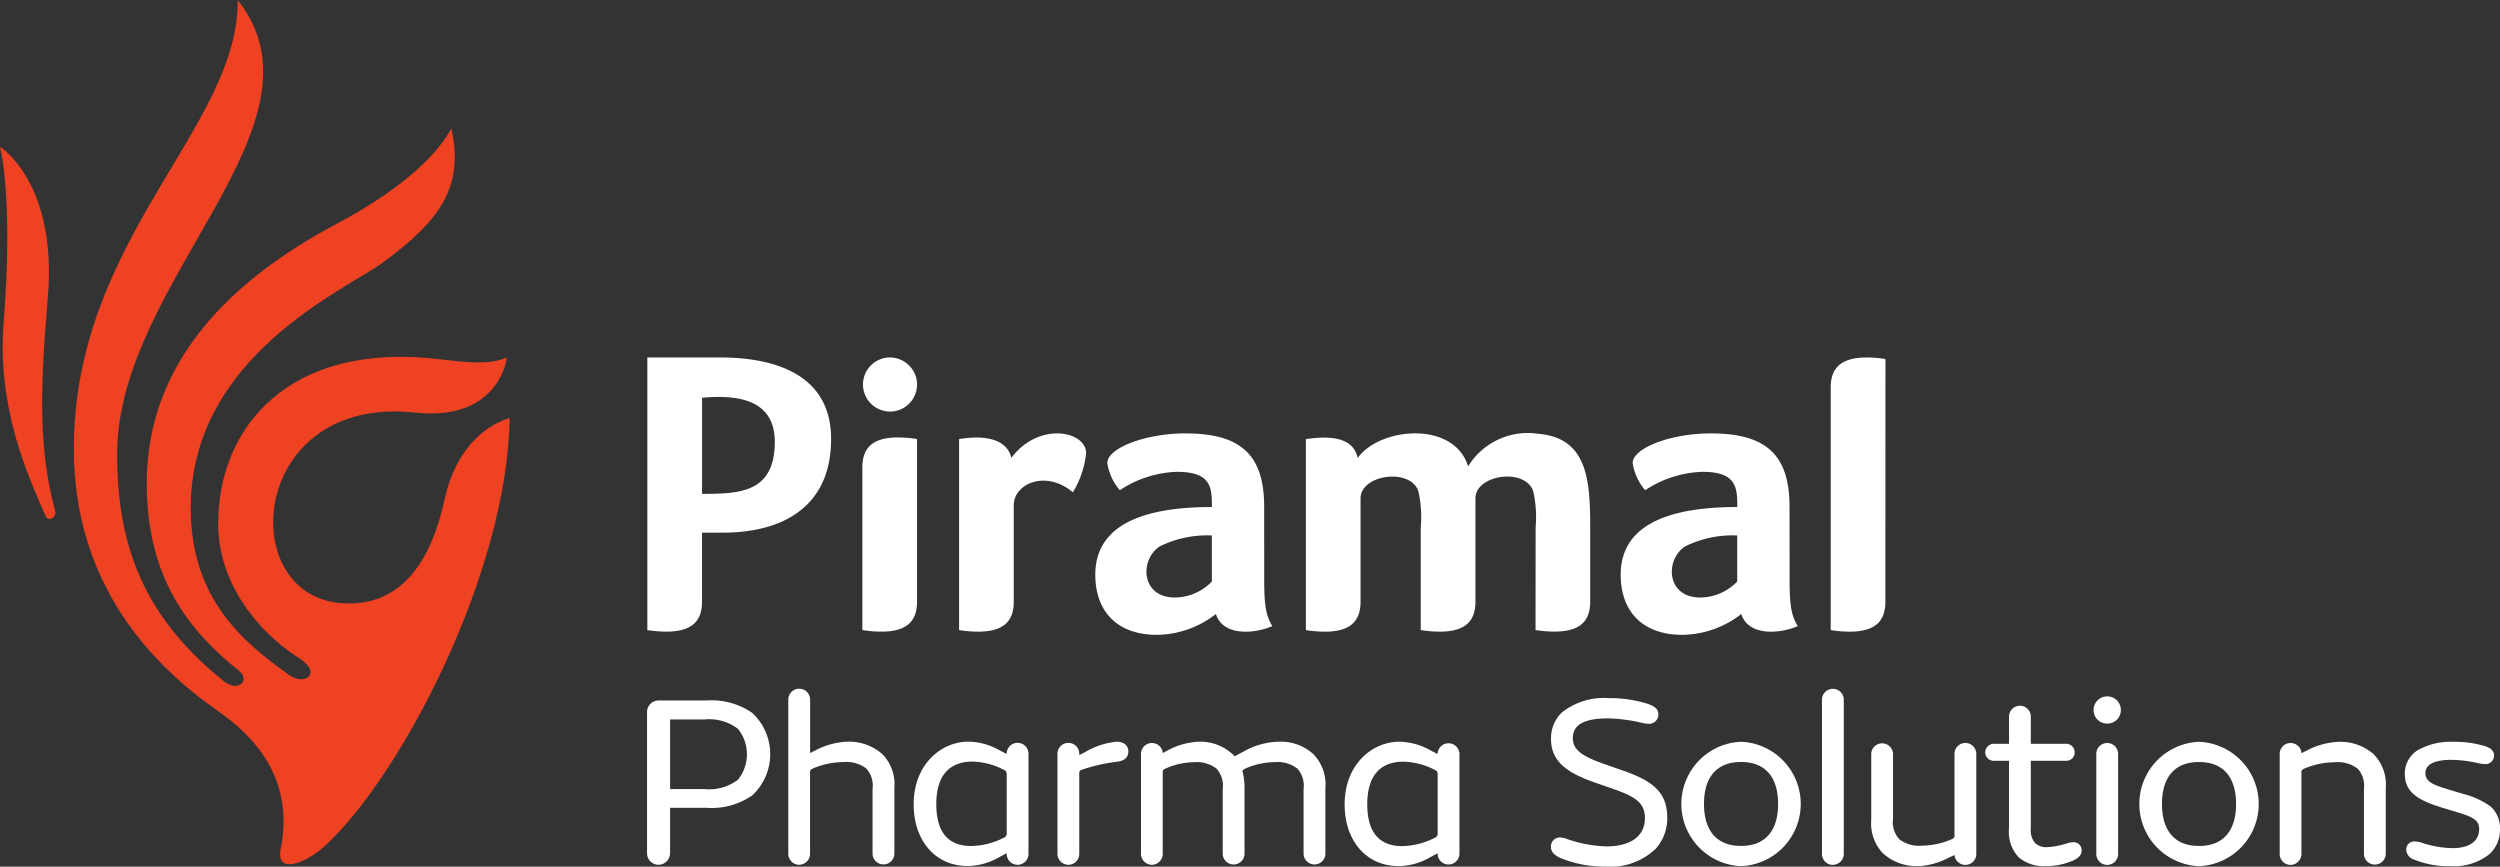 <svg xmlns="http://www.w3.org/2000/svg" xmlns:xlink="http://www.w3.org/1999/xlink" width="200" height="69.333" viewBox="0 0 200 69.333"><rect x="0" y="0" width="200" height="69.333" fill="#333333" stroke="none"/><defs><clipPath id="a"><rect width="200" height="70" transform="translate(0 0)" fill="#ffff"/></clipPath></defs><g transform="translate(0 -0.001)"><g transform="translate(0 0.001)" clip-path="url(#a)"><path d="M1184.973,1126.444a4.576,4.576,0,0,0,3.132-.986,2.653,2.653,0,0,0,.814-1.974,2.3,2.3,0,0,0-.754-1.815,6.363,6.363,0,0,0-2.2-1.007l-1.368-.414c-.952-.3-1.646-.533-1.646-1.244,0-.73.793-1.065,2.062-1.065a9.874,9.874,0,0,1,2.2.276,2.485,2.485,0,0,0,.476.059.677.677,0,0,0,.753-.671c0-.315-.159-.552-.634-.73a8.087,8.087,0,0,0-2.577-.375,5.364,5.364,0,0,0-2.895.671,2.194,2.194,0,0,0-1.031,1.894c0,1.4.951,2.073,2.933,2.685l1.428.434c1.169.356,1.586.631,1.586,1.3,0,1.066-.952,1.52-2.1,1.52a8.131,8.131,0,0,1-2.438-.414,1.965,1.965,0,0,0-.6-.119.634.634,0,0,0-.694.651.856.856,0,0,0,.555.77,7.349,7.349,0,0,0,2.994.552m-12.808-.1a.878.878,0,0,0,.872-.869v-6.492a.284.284,0,0,1,.178-.317,6.312,6.312,0,0,1,2.479-.533h.02a2.614,2.614,0,0,1,1.825.514,2.05,2.05,0,0,1,.5,1.638v5.19a.873.873,0,0,0,1.745,0v-5.269a3.465,3.465,0,0,0-.952-2.7,4.04,4.04,0,0,0-2.815-1.007,6.026,6.026,0,0,0-2.538.691l-.436.217a.873.873,0,0,0-1.744.059v8.012a.877.877,0,0,0,.872.869m-7.356-1.52c-1.883,0-2.934-1.184-2.934-3.355s1.051-3.355,2.934-3.355h.06c1.883,0,2.934,1.184,2.934,3.355s-1.051,3.355-2.934,3.355Zm0,1.619h.06a4.979,4.979,0,0,0,0-9.947h-.06a4.979,4.979,0,0,0,0,9.947m-7.316-.1a.878.878,0,0,0,.873-.869v-8.012a.872.872,0,0,0-1.744,0v8.012a.877.877,0,0,0,.872.869m0-11.308a1.073,1.073,0,0,0,1.091-1.086,1.09,1.09,0,1,0-2.18,0,1.071,1.071,0,0,0,1.089,1.086m-4.9,11.407a5.452,5.452,0,0,0,2.181-.454c.474-.217.674-.474.674-.81a.639.639,0,0,0-.674-.65,1.716,1.716,0,0,0-.457.078,6.345,6.345,0,0,1-1.605.317,1.28,1.28,0,0,1-1.031-.375,1.68,1.68,0,0,1-.3-1.165v-5.368h2.835a.667.667,0,0,0,.674-.671.685.685,0,0,0-.674-.692h-2.835v-2.17a.872.872,0,0,0-1.744,0v2.17h-1.21a.7.7,0,0,0-.694.692.684.684,0,0,0,.694.671h1.21v5.387a2.961,2.961,0,0,0,.793,2.349,3.142,3.142,0,0,0,2.161.691m-10.231,0a5.772,5.772,0,0,0,2.478-.691l.437-.2a.874.874,0,0,0,1.744-.079v-8.012a.872.872,0,0,0-1.744,0v6.493a.281.281,0,0,1-.179.315,6.052,6.052,0,0,1-2.419.533h-.019a2.557,2.557,0,0,1-1.8-.513,2.047,2.047,0,0,1-.5-1.637v-5.191a.872.872,0,0,0-1.743,0v5.269a3.466,3.466,0,0,0,.951,2.7,3.986,3.986,0,0,0,2.8,1.007m-6.82-.1a.878.878,0,0,0,.872-.869V1113.1a.873.873,0,0,0-1.745,0v12.373a.878.878,0,0,0,.873.869m-7.376-1.52c-1.883,0-2.934-1.184-2.934-3.355s1.051-3.355,2.934-3.355h.06c1.883,0,2.934,1.184,2.934,3.355s-1.051,3.355-2.934,3.355Zm0,1.619h.06a4.979,4.979,0,0,0,0-9.947h-.06a4.979,4.979,0,0,0,0,9.947m-10.786.04a5.24,5.24,0,0,0,4-1.441,3.636,3.636,0,0,0,.912-2.466c0-2.151-1.288-3-3.688-3.829l-1.466-.513c-1.666-.593-2.4-1.106-2.4-2.034,0-1.164,1.09-1.578,2.835-1.578a13.53,13.53,0,0,1,2.776.375,2.386,2.386,0,0,0,.476.059.732.732,0,0,0,.753-.77c0-.375-.238-.612-.853-.829a10.072,10.072,0,0,0-3.112-.454,5.413,5.413,0,0,0-3.747,1.144,2.865,2.865,0,0,0-.873,2.112c0,1.856,1.329,2.743,3.609,3.532l1.526.533c1.666.593,2.378,1.106,2.378,2.27,0,1.579-1.328,2.27-3.053,2.27a10.185,10.185,0,0,1-3.232-.612,1.574,1.574,0,0,0-.5-.1.712.712,0,0,0-.734.75c0,.375.238.651.754.887a9.262,9.262,0,0,0,3.628.692m-16.276-1.639c-1.726,0-2.8-.966-2.8-3.355,0-2.309,1.07-3.4,2.895-3.4a5.743,5.743,0,0,1,2.5.652c.2.1.237.177.237.414v4.618a.358.358,0,0,1-.219.4,5.957,5.957,0,0,1-2.616.671m-.3,1.6a5.189,5.189,0,0,0,2.576-.73l.556-.3v.058a.873.873,0,0,0,1.745,0v-8.012a.873.873,0,0,0-1.745,0v.019l-.5-.256a5.263,5.263,0,0,0-2.557-.73c-2.181,0-4.382,1.815-4.382,5.013,0,2.921,1.745,4.934,4.3,4.934m-19.727-.1a.879.879,0,0,0,.873-.869v-6.492a.282.282,0,0,1,.178-.317,5.773,5.773,0,0,1,2.379-.533,2.558,2.558,0,0,1,1.744.514,2.05,2.05,0,0,1,.5,1.638v5.19a.872.872,0,0,0,1.743,0v-5.289a5.519,5.519,0,0,0-.138-1.243c-.04-.158-.02-.178.2-.3a5.959,5.959,0,0,1,2.418-.514,2.56,2.56,0,0,1,1.745.514,2.051,2.051,0,0,1,.5,1.638v5.19a.873.873,0,0,0,1.745,0v-5.269a3.465,3.465,0,0,0-.952-2.7,3.854,3.854,0,0,0-2.716-1.007,5.935,5.935,0,0,0-2.915.809l-.674.355a3.812,3.812,0,0,0-2.855-1.164,5.744,5.744,0,0,0-2.459.671l-.435.237a.874.874,0,0,0-1.745.059v8.012a.878.878,0,0,0,.872.869m-6.683,0a.878.878,0,0,0,.873-.869v-6.414c0-.178.021-.256.179-.315a13.978,13.978,0,0,1,2.875-.652c.555-.078.872-.335.872-.829,0-.413-.3-.769-.952-.769a6.132,6.132,0,0,0-2.537.849l-.437.216v-.1a.872.872,0,0,0-1.744,0v8.012a.878.878,0,0,0,.872.869m-7.772-1.5c-1.724,0-2.794-.966-2.794-3.355,0-2.309,1.07-3.4,2.895-3.4a5.734,5.734,0,0,1,2.5.652c.2.1.238.177.238.414v4.618a.358.358,0,0,1-.218.4,5.964,5.964,0,0,1-2.618.671m-.3,1.6a5.2,5.2,0,0,0,2.577-.73l.556-.3v.058a.872.872,0,0,0,1.744,0v-8.012a.872.872,0,0,0-1.744,0v.019l-.5-.256a5.267,5.267,0,0,0-2.559-.73c-2.18,0-4.381,1.815-4.381,5.013,0,2.921,1.744,4.934,4.3,4.934m-13.462-.1a.878.878,0,0,0,.872-.869v-6.492a.282.282,0,0,1,.178-.317,6.312,6.312,0,0,1,2.479-.533h.02a2.61,2.61,0,0,1,1.824.514,2.047,2.047,0,0,1,.5,1.638v5.19a.873.873,0,0,0,1.745,0v-5.269a3.465,3.465,0,0,0-.952-2.7,4.038,4.038,0,0,0-2.815-1.007,6.022,6.022,0,0,0-2.538.691l-.436.217v-4.3a.873.873,0,0,0-1.745,0v12.373a.878.878,0,0,0,.873.869m-10.33-6.058v-5.566h2.717a3.82,3.82,0,0,1,2.716.75,3.251,3.251,0,0,1,0,4.065,3.815,3.815,0,0,1-2.716.751Zm-.931,6.058a.941.941,0,0,0,.931-.927v-3.631h2.915a5.7,5.7,0,0,0,3.648-.987,4.5,4.5,0,0,0,0-6.612,5.7,5.7,0,0,0-3.648-.987h-3.846a.925.925,0,0,0-.912.929v11.288a.924.924,0,0,0,.912.927" transform="translate(-988.919 -1057.151)" fill="#ffff" fill-rule="evenodd"/><path d="M3.823,249.291C4.613,240.01,0,237.2,0,237.2s1.088,3.936.293,14.032c-.542,6.884,1.925,12.219,3.357,15.515.2.468.9.106.767-.38-1.3-4.874-1.248-9.4-.595-17.073" transform="translate(0 -225.451)" fill="#ee4223"/><path d="M138.7,67.71c6.051-5.5,14.663-21.861,14.82-34.269-1.4.412-4.169,1.9-5.195,6.483-.589,2.635-2.248,8.859-8.355,8.322-8.469-.744-7.241-16.682,6.021-15.236,6.267.682,7.286-3.806,7.286-4.406-1.375.627-3.443.366-5.386.133-11.949-1.431-17.685,5.38-17.685,13.152,0,4.667,3.046,8.589,6.483,10.769,1.826,1.157.512,2.292-.846,1.316-3.613-2.595-7.834-6.025-7.834-13.336,0-12.205,12.512-17.508,15.45-19.689,4.362-3.237,6.462-5.908,5.4-10.67-1.725,3.163-5.962,5.925-9.125,7.6-8.545,4.523-15.243,11.106-15.243,20.773,0,7.6,3.354,11.784,7.387,15.02.914.734-.055,1.761-1.225.821-6.416-5.146-8.534-10.848-8.534-18.174,0-13.837,17.53-26.351,9.648-36.317.108,10.176-13.109,19.064-13.109,35.9,0,7.558,3.049,15.061,11.548,20.994,5.007,3.494,5.717,7.5,4.984,11.123-.328,1.958,2.053,1.019,3.512-.306" transform="translate(-112.75 0)" fill="#ee4223"/><path d="M1388.75,577.445a2.163,2.163,0,1,0,2.105,1.573,2.189,2.189,0,0,0-2.105-1.573" transform="translate(-1317.572 -548.847)" fill="#ffff"/><path d="M2619.4,705.943c0-4.254-1.985-5.86-6.308-5.86-3.22,0-6.24,1.184-6.24,2.369a4.354,4.354,0,0,0,1,2.177,8.774,8.774,0,0,1,4.569-1.472c2.754,0,2.8,1.259,2.8,2.816-4.511,0-9.328.946-9.328,5.413,0,2.987,1.8,4.811,4.924,4.811a7.772,7.772,0,0,0,4.725-1.667c.572,1.828,3.16,1.57,4.516.968-.514-.817-.652-1.694-.652-3.649Zm-4.184,5.989a4.154,4.154,0,0,1-2.957,1.28c-2.718,0-2.836-3-1.223-4.083a8.545,8.545,0,0,1,4.18-.881Z" transform="translate(-2476.238 -665.411)" fill="#ffff"/><path d="M1774.572,705.943c0-4.254-1.985-5.86-6.309-5.86-3.219,0-6.239,1.184-6.239,2.369a4.353,4.353,0,0,0,1,2.177,8.775,8.775,0,0,1,4.568-1.472c2.754,0,2.8,1.259,2.8,2.816-4.511,0-9.329.946-9.329,5.413,0,2.987,1.8,4.811,4.924,4.811a7.769,7.769,0,0,0,4.725-1.667c.572,1.828,3.16,1.57,4.516.968-.514-.817-.652-1.694-.652-3.649Zm-4.184,5.989a4.154,4.154,0,0,1-2.958,1.28c-2.718,0-2.836-3-1.223-4.083a8.545,8.545,0,0,1,4.18-.881Z" transform="translate(-1673.439 -665.411)" fill="#ffff"/><path d="M1046.669,577.425h-5.793v21.807a9.213,9.213,0,0,0,1.693.125c1.795-.048,2.681-.771,2.681-2.394v-5.522h1.638c4.993,0,8.688-2.2,8.688-7.492,0-5.025-4.255-6.525-8.908-6.525m-1.415,10.912V580.65c3.077-.29,5.819.267,5.819,3.522,0,4.093-2.846,4.165-5.819,4.165" transform="translate(-989.088 -548.828)" fill="#ffff"/><path d="M1390.942,719.709c0,1.624-.888,2.346-2.68,2.394a9.3,9.3,0,0,1-1.694-.126V708.965c0-1.623.887-2.346,2.68-2.394a9.378,9.378,0,0,1,1.694.125Z" transform="translate(-1317.58 -671.573)" fill="#ffff"/><path d="M2118.21,707.517a9.392,9.392,0,0,0-.2-2.92c-.684-1.857-4.615-1.3-4.615.608v8.262c0,1.623-.886,2.346-2.681,2.393a9.2,9.2,0,0,1-1.693-.125v-8.217a9.392,9.392,0,0,0-.2-2.92c-.684-1.857-4.617-1.3-4.617.608v8.262c0,1.623-.887,2.346-2.68,2.393a9.222,9.222,0,0,1-1.694-.125v-15.28c1.795-.254,3.775-.23,4.147,1.517,1.745-2.465,7.7-3.02,8.832.666a5.61,5.61,0,0,1,5.606-2.608c3.766.321,4.147,3.388,4.161,7.132v6.3c0,1.623-.887,2.346-2.68,2.393a9.2,9.2,0,0,1-1.693-.125Z" transform="translate(-1995.36 -665.33)" fill="#ffff"/><path d="M1542.2,715.814a9.381,9.381,0,0,0,1.694.126c1.793-.048,2.68-.771,2.68-2.394v-7.731c0-1.68,2.532-2.864,4.728-1.024a7.509,7.509,0,0,0,1.061-3.125c0-1.778-3.775-2.56-5.983.371-.405-1.681-2.46-1.789-4.18-1.5Z" transform="translate(-1465.473 -665.409)" fill="#ffff"/><path d="M2948.083,577.552a9.194,9.194,0,0,0-1.479-.126c-1.931,0-2.9.713-2.9,2.4v19.407a9.209,9.209,0,0,0,1.694.125c1.792-.047,2.68-.771,2.68-2.393Z" transform="translate(-2797.247 -548.828)" fill="#ffff"/></g></g></svg>